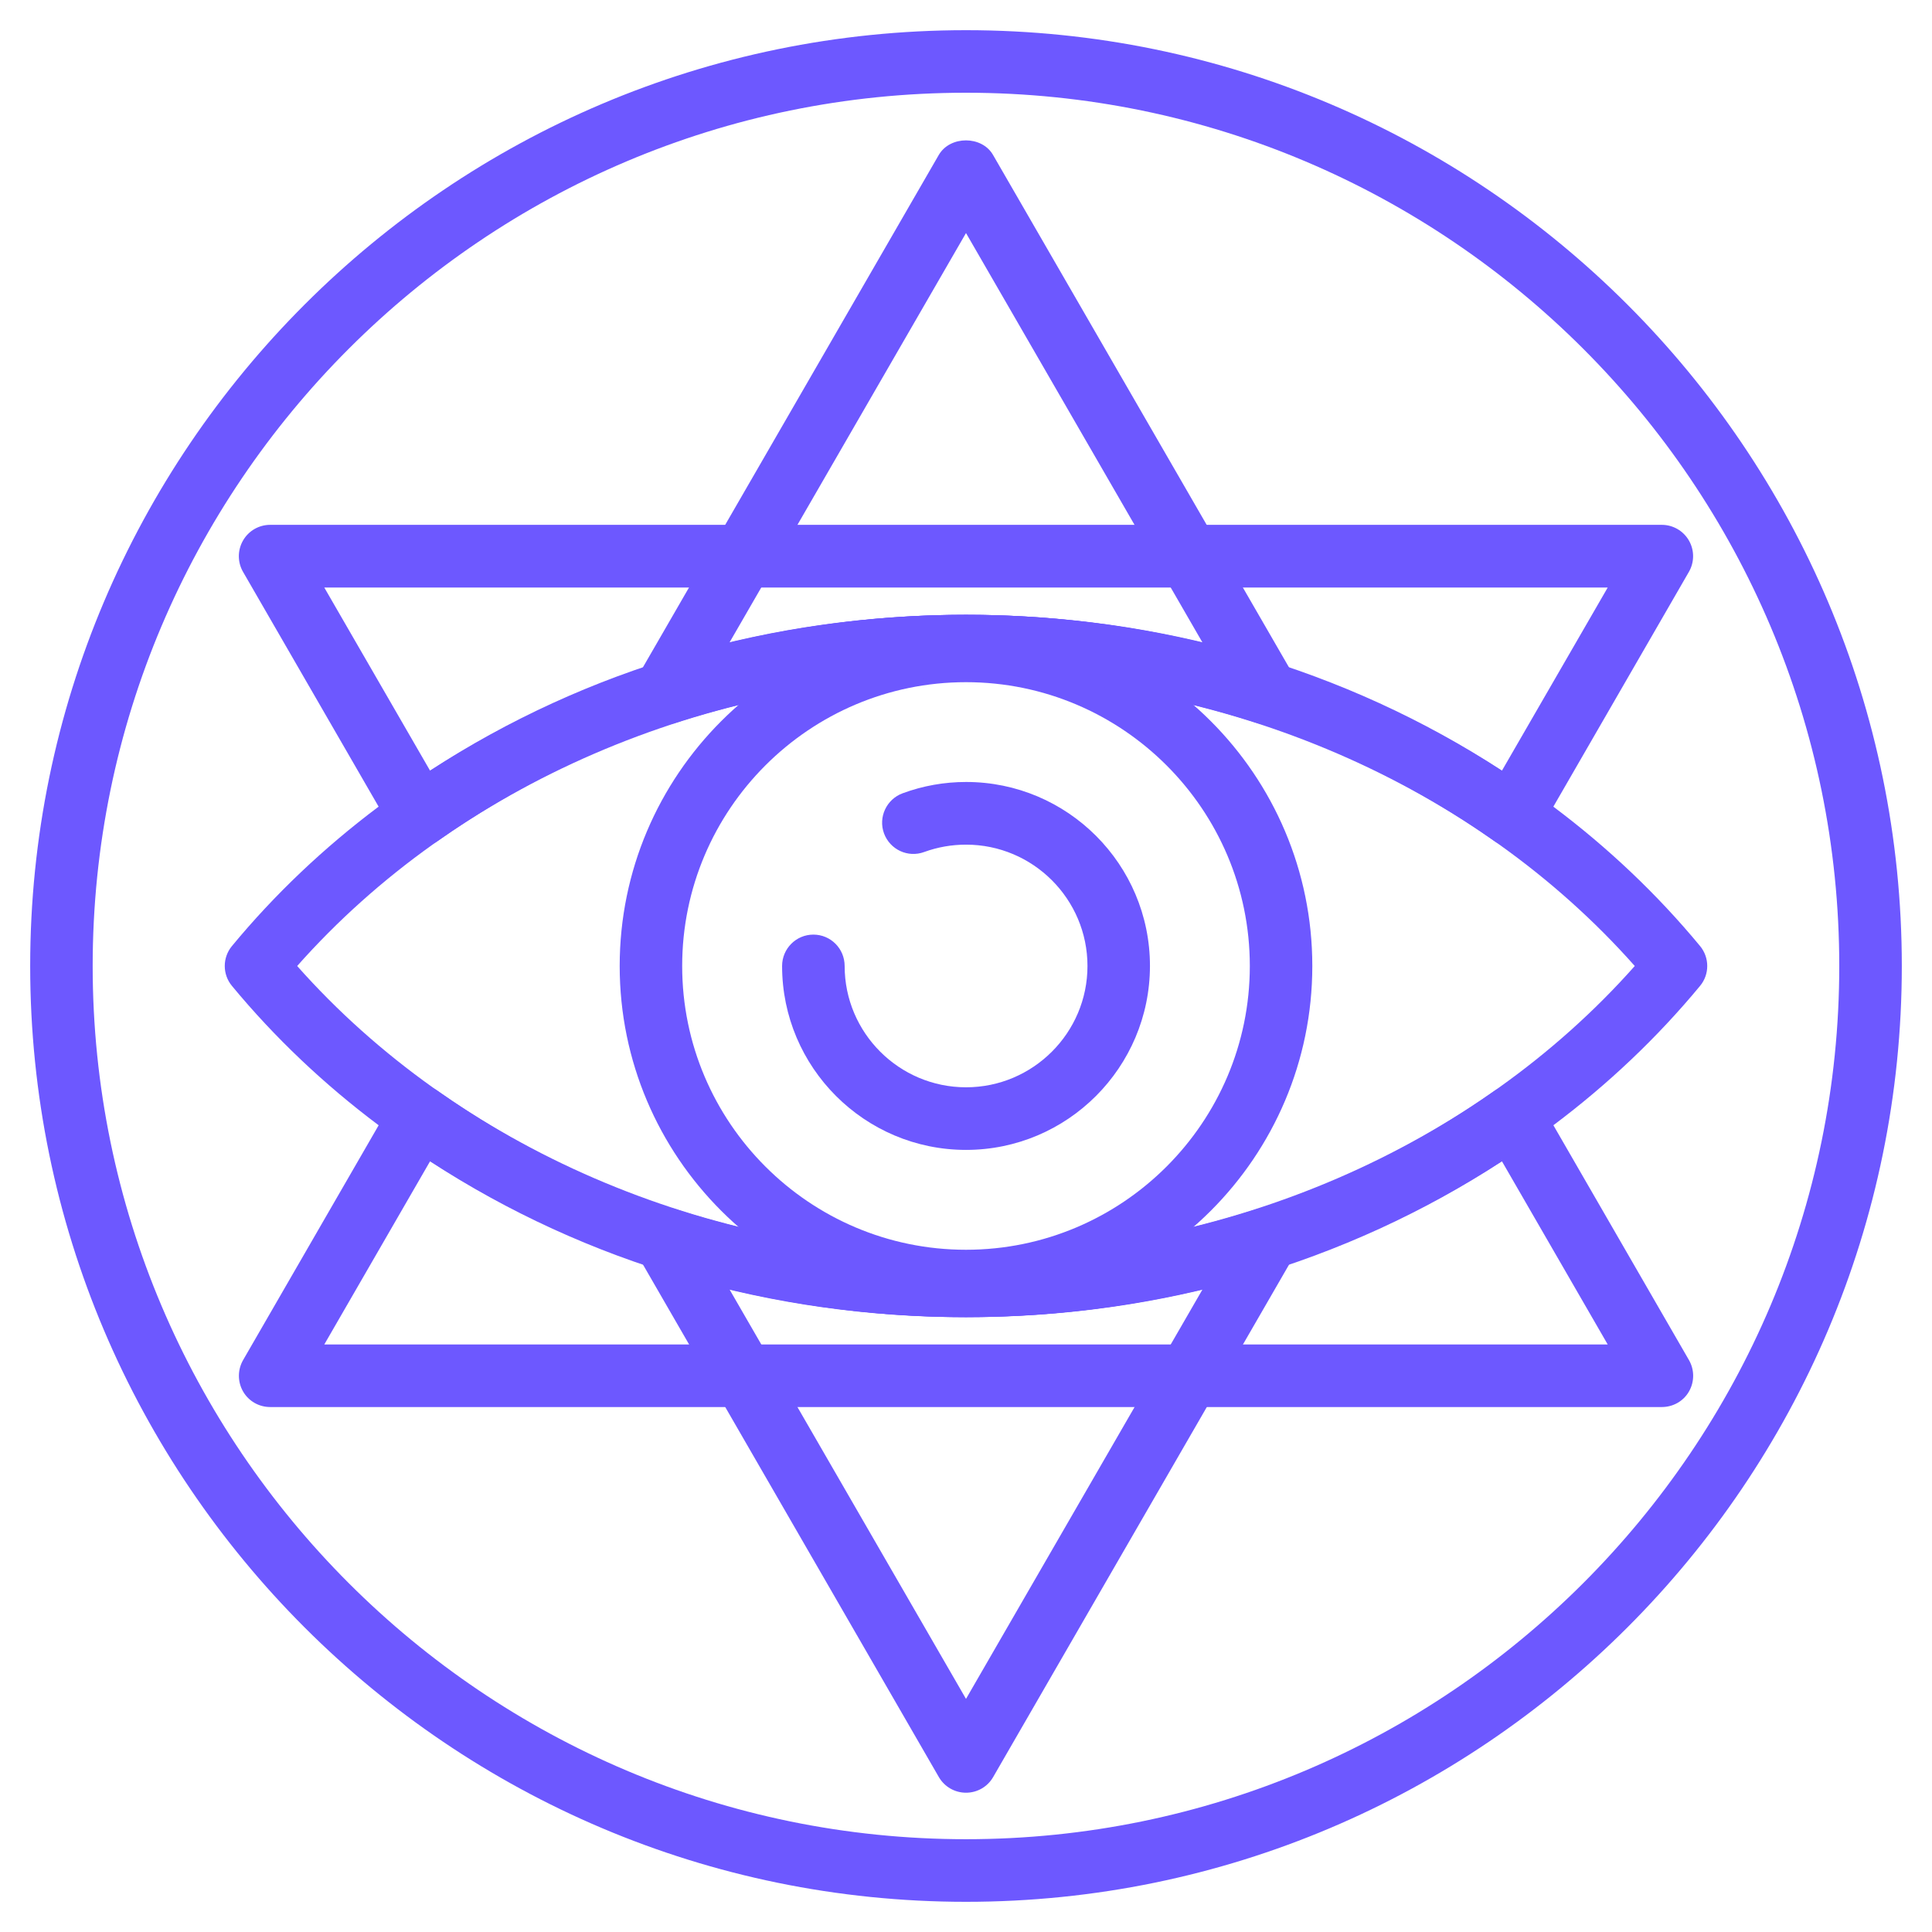 <?xml version="1.0" encoding="utf-8"?>
<!-- Generator: Adobe Illustrator 16.0.0, SVG Export Plug-In . SVG Version: 6.00 Build 0)  -->
<!DOCTYPE svg PUBLIC "-//W3C//DTD SVG 1.1//EN" "http://www.w3.org/Graphics/SVG/1.1/DTD/svg11.dtd">
<svg version="1.1" id="Calque_1" xmlns="http://www.w3.org/2000/svg" xmlns:xlink="http://www.w3.org/1999/xlink" x="0px" y="0px"
	 width="32px" height="32px" viewBox="0 0 32 32" enable-background="new 0 0 32 32" xml:space="preserve">
<g>
	<g>
		<path fill="#6D58FF" d="M16,31.5C7.453,31.5,0.5,24.547,0.5,16S7.453,0.5,16,0.5S31.5,7.453,31.5,16S24.547,31.5,16,31.5z
			 M16,1.536C8.024,1.536,1.535,8.023,1.535,16c0,7.975,6.489,14.463,14.465,14.463S30.464,23.975,30.464,16
			C30.464,8.023,23.976,1.536,16,1.536z"/>
		<path fill="#6D58FF" d="M21.002,12.006c-0.053,0-0.107-0.008-0.16-0.024c-3.109-1.012-6.574-1.012-9.685,0
			c-0.203,0.065-0.428,0-0.563-0.167c-0.135-0.166-0.153-0.399-0.047-0.586l5.003-8.664c0.187-0.32,0.712-0.32,0.897,0l5.004,8.664
			c0.105,0.187,0.088,0.42-0.047,0.586C21.305,11.938,21.156,12.006,21.002,12.006z M16,10.183c1.329,0,2.643,0.155,3.918,0.461
			L16,3.86l-3.918,6.783C13.357,10.338,14.67,10.183,16,10.183z"/>
		<path fill="#6D58FF" d="M27.525,23.305H4.475c-0.186,0-0.357-0.098-0.449-0.258s-0.092-0.358,0-0.519l2.479-4.294
			c0.072-0.125,0.195-0.215,0.338-0.246c0.141-0.031,0.291-0.002,0.409,0.082c2.515,1.772,5.54,2.709,8.749,2.709
			s6.234-0.937,8.749-2.709c0.118-0.083,0.268-0.113,0.409-0.082c0.143,0.031,0.266,0.121,0.337,0.246l2.479,4.294
			c0.092,0.16,0.092,0.358,0,0.519S27.711,23.305,27.525,23.305z M5.371,22.269h21.258l-1.752-3.034
			c-2.594,1.691-5.65,2.582-8.877,2.582s-6.283-0.891-8.877-2.582L5.371,22.269z"/>
		<path fill="#6D58FF" d="M25.048,14.023c-0.106,0-0.211-0.032-0.299-0.094c-2.515-1.773-5.54-2.711-8.749-2.711
			s-6.234,0.938-8.749,2.711c-0.118,0.083-0.267,0.113-0.409,0.082s-0.266-0.121-0.338-0.247L4.025,9.471
			c-0.092-0.16-0.092-0.357,0-0.518s0.264-0.26,0.449-0.26h23.051c0.186,0,0.357,0.1,0.449,0.26s0.092,0.357,0,0.518l-2.479,4.294
			c-0.071,0.126-0.194,0.216-0.337,0.247C25.122,14.02,25.085,14.023,25.048,14.023z M16,10.183c3.227,0,6.283,0.891,8.877,2.581
			l1.752-3.033H5.371l1.752,3.033C9.717,11.073,12.773,10.183,16,10.183z"/>
		<path fill="#6D58FF" d="M16,29.693c-0.185,0-0.356-0.098-0.449-0.258l-5.003-8.666c-0.106-0.186-0.088-0.418,0.047-0.585
			s0.359-0.233,0.563-0.166c3.108,1.011,6.575,1.011,9.685,0c0.203-0.067,0.428-0.001,0.563,0.166
			c0.135,0.167,0.152,0.399,0.047,0.585l-5.004,8.666C16.356,29.596,16.185,29.693,16,29.693z M12.082,21.355L16,28.139l3.918-6.783
			C17.367,21.967,14.633,21.967,12.082,21.355z"/>
		<path fill="#6D58FF" d="M16,21.736c-3.164,0-5.736-2.573-5.736-5.736c0-3.164,2.572-5.738,5.736-5.738s5.736,2.574,5.736,5.738
			C21.736,19.163,19.164,21.736,16,21.736z M16,11.299c-2.592,0-4.701,2.108-4.701,4.701c0,2.592,2.109,4.7,4.701,4.7
			c2.591,0,4.701-2.108,4.701-4.7C20.701,13.407,18.591,11.299,16,11.299z"/>
		<path fill="#6D58FF" d="M16,19.046c-1.68,0-3.046-1.366-3.046-3.046c0-0.287,0.231-0.52,0.518-0.52s0.518,0.232,0.518,0.52
			c0,1.107,0.902,2.009,2.011,2.009c1.107,0,2.011-0.901,2.011-2.009c0-1.109-0.903-2.01-2.011-2.01
			c-0.239,0-0.472,0.041-0.694,0.122c-0.269,0.099-0.565-0.039-0.665-0.308c-0.098-0.268,0.04-0.566,0.309-0.665
			c0.336-0.124,0.689-0.187,1.051-0.187c1.68,0,3.045,1.366,3.045,3.047C19.045,17.68,17.68,19.046,16,19.046z"/>
		<path fill="#6D58FF" d="M16,21.816c-4.772,0-9.318-2.052-12.158-5.486c-0.159-0.191-0.159-0.469,0-0.661
			c2.84-3.436,7.386-5.486,12.158-5.486c4.771,0,9.317,2.051,12.158,5.486c0.159,0.192,0.159,0.47,0,0.661
			C25.317,19.765,20.771,21.816,16,21.816z M4.922,16c2.66,3,6.767,4.779,11.078,4.779S24.417,19,27.077,16
			c-2.66-3.002-6.766-4.781-11.077-4.781S7.582,12.998,4.922,16z"/>
	</g>
</g>
</svg>

